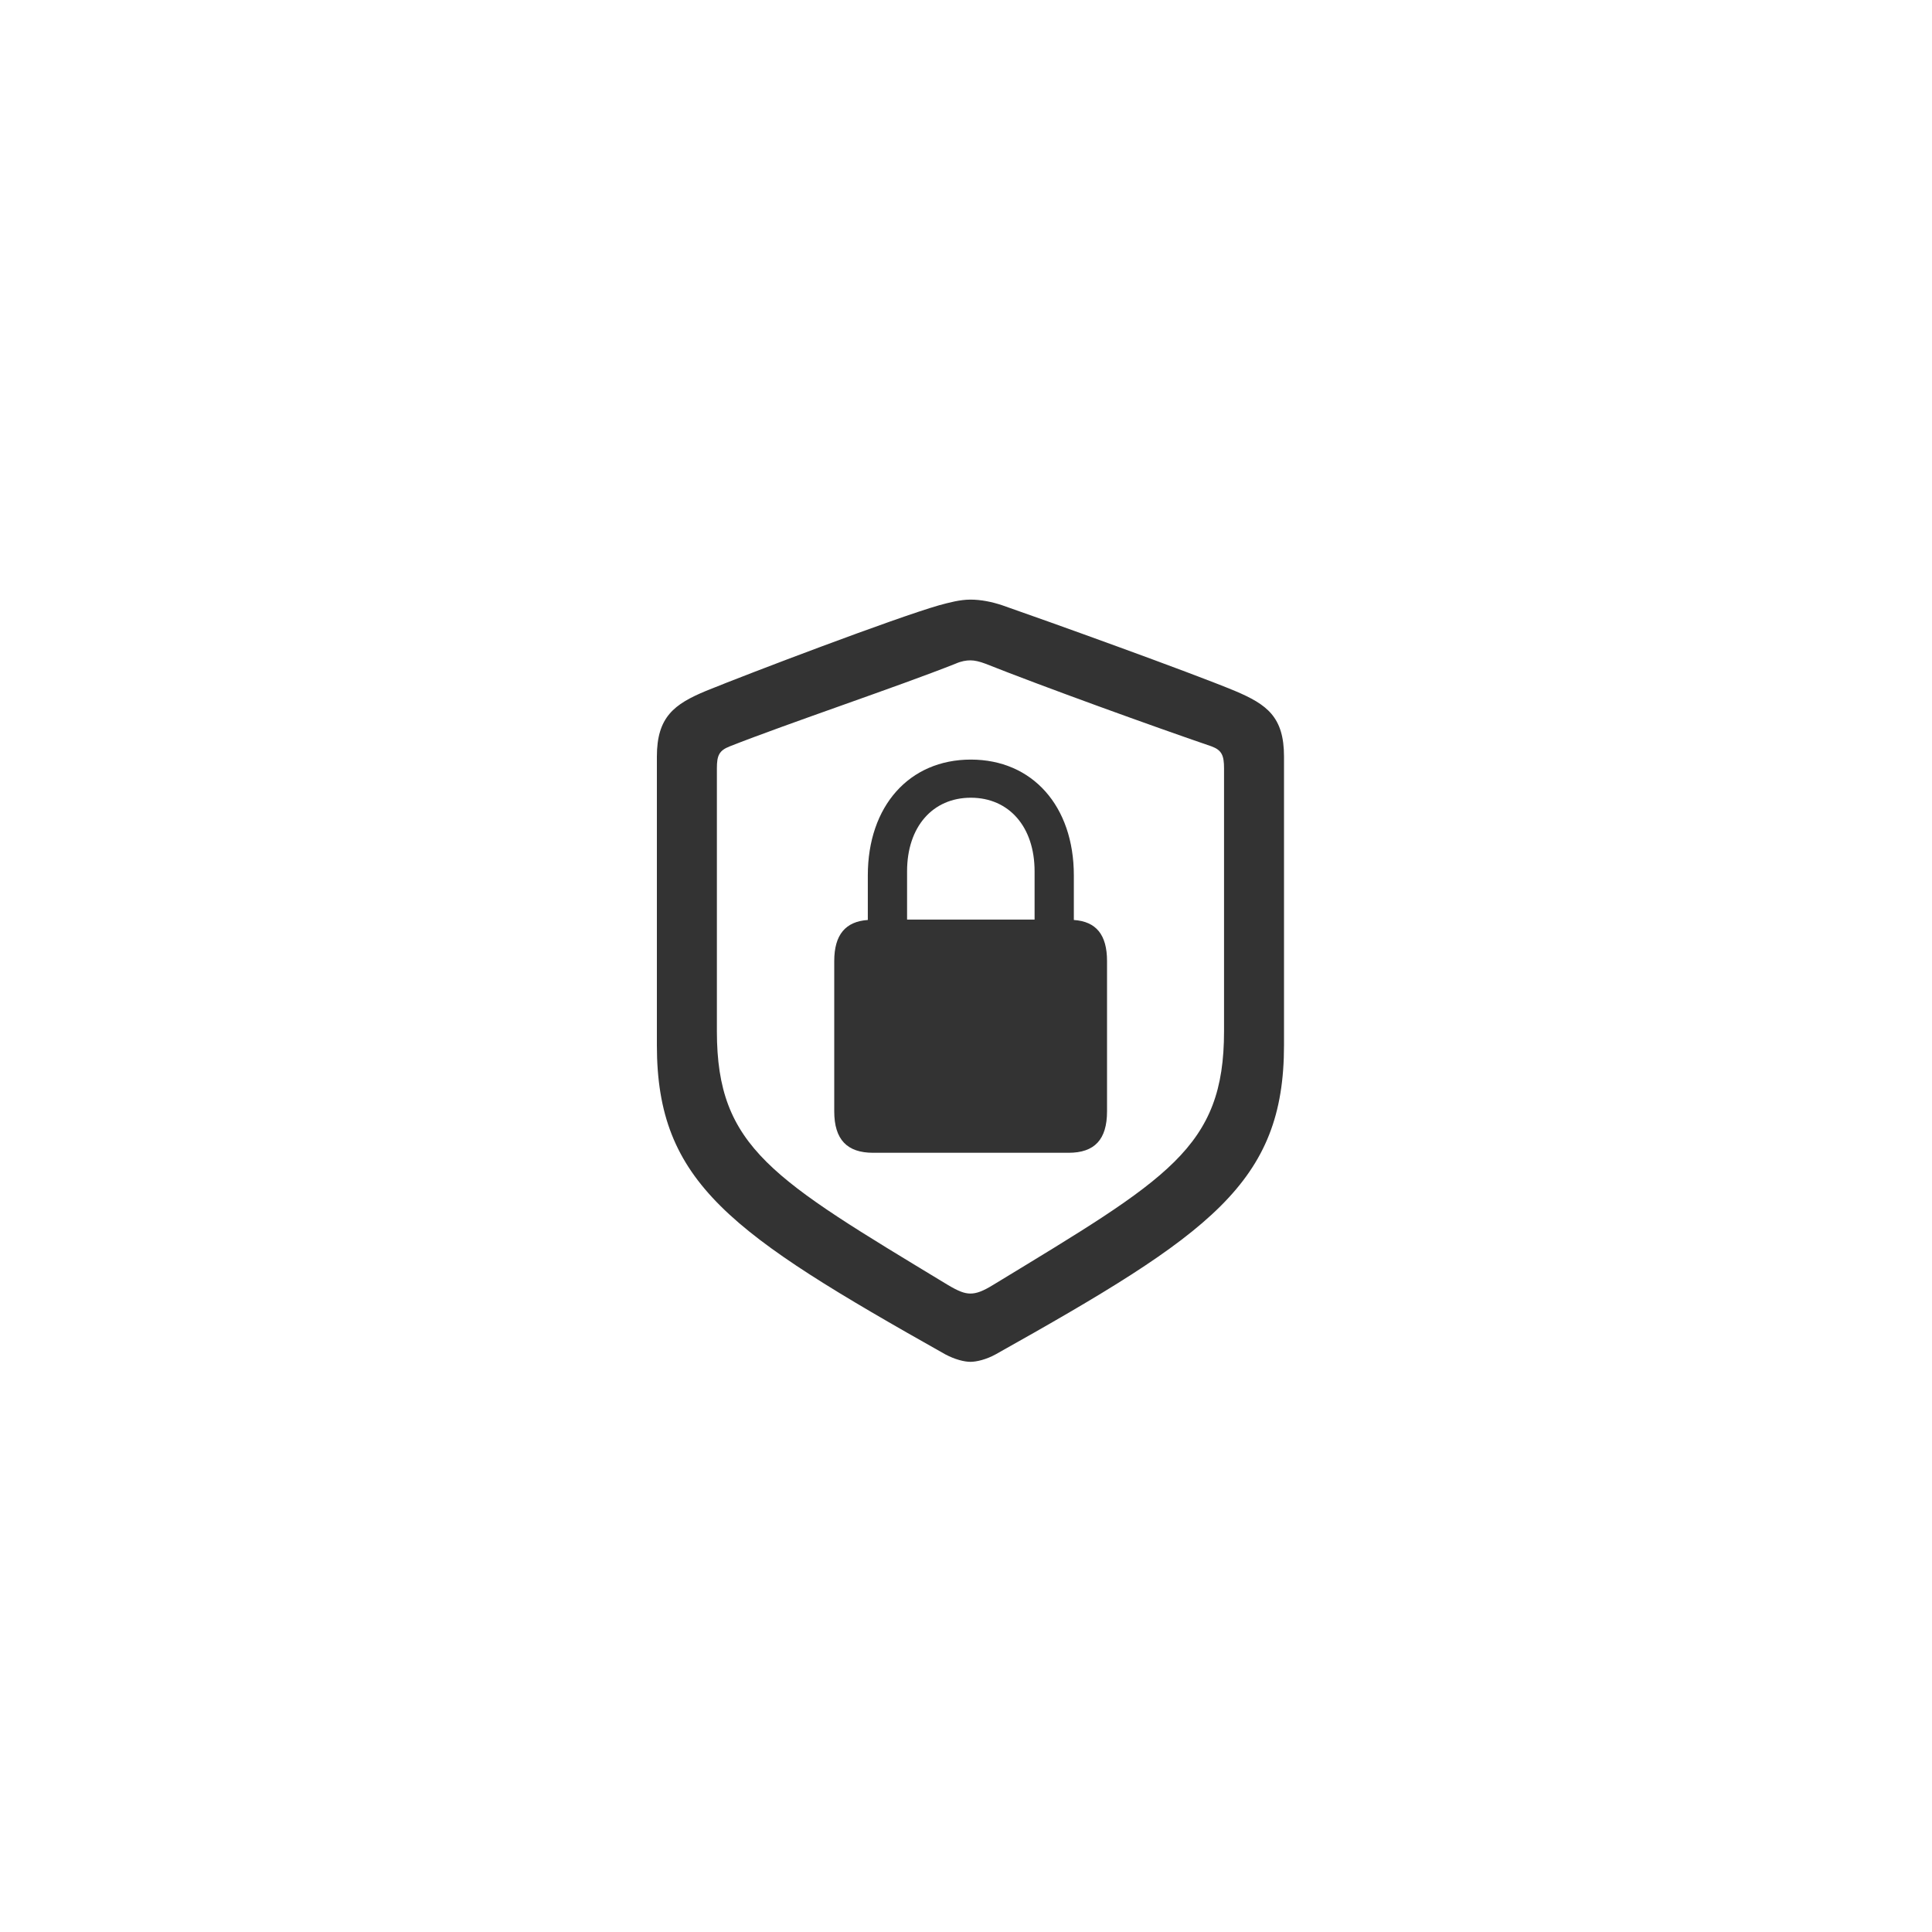<?xml version="1.0" encoding="UTF-8"?> <svg xmlns="http://www.w3.org/2000/svg" width="50" height="50" viewBox="0 0 50 50" fill="none"><g clip-path="url(#clip0_893_2901)"><path d="M25.115 35.244C25.271 35.244 25.525 35.185 25.77 35.049C31.326 31.934 33.23 30.615 33.23 27.051V19.58C33.23 18.555 32.791 18.232 31.961 17.881C30.809 17.402 27.088 16.064 25.936 15.664C25.672 15.576 25.389 15.518 25.115 15.518C24.842 15.518 24.559 15.596 24.305 15.664C23.152 15.996 19.422 17.412 18.27 17.881C17.449 18.223 17 18.555 17 19.58V27.051C17 30.615 18.914 31.924 24.461 35.049C24.715 35.185 24.959 35.244 25.115 35.244ZM25.115 33.477C24.959 33.477 24.803 33.418 24.51 33.242C19.998 30.508 18.553 29.707 18.553 26.689V19.883C18.553 19.551 18.611 19.424 18.885 19.316C20.369 18.73 23.25 17.764 24.725 17.178C24.881 17.109 25.008 17.09 25.115 17.09C25.223 17.09 25.35 17.119 25.506 17.178C26.98 17.764 29.842 18.799 31.355 19.316C31.619 19.414 31.678 19.551 31.678 19.883V26.689C31.678 29.707 30.232 30.498 25.721 33.242C25.438 33.418 25.271 33.477 25.115 33.477Z" fill="#333333"></path><path d="M21.59 28.76C21.59 29.492 21.922 29.834 22.596 29.834H27.654C28.328 29.834 28.65 29.492 28.65 28.76V24.873C28.65 24.189 28.367 23.848 27.791 23.809V22.656C27.791 20.859 26.717 19.658 25.125 19.658C23.533 19.658 22.459 20.859 22.459 22.656V23.809C21.883 23.848 21.59 24.189 21.59 24.873V28.76ZM23.475 23.799V22.549C23.475 21.396 24.139 20.645 25.125 20.645C26.111 20.645 26.775 21.396 26.775 22.549V23.799H23.475Z" fill="#333333"></path></g><defs><clipPath id="clip0_893_2901"><rect width="16.592" height="20.244" fill="white" transform="translate(17 15)"></rect></clipPath></defs></svg> 